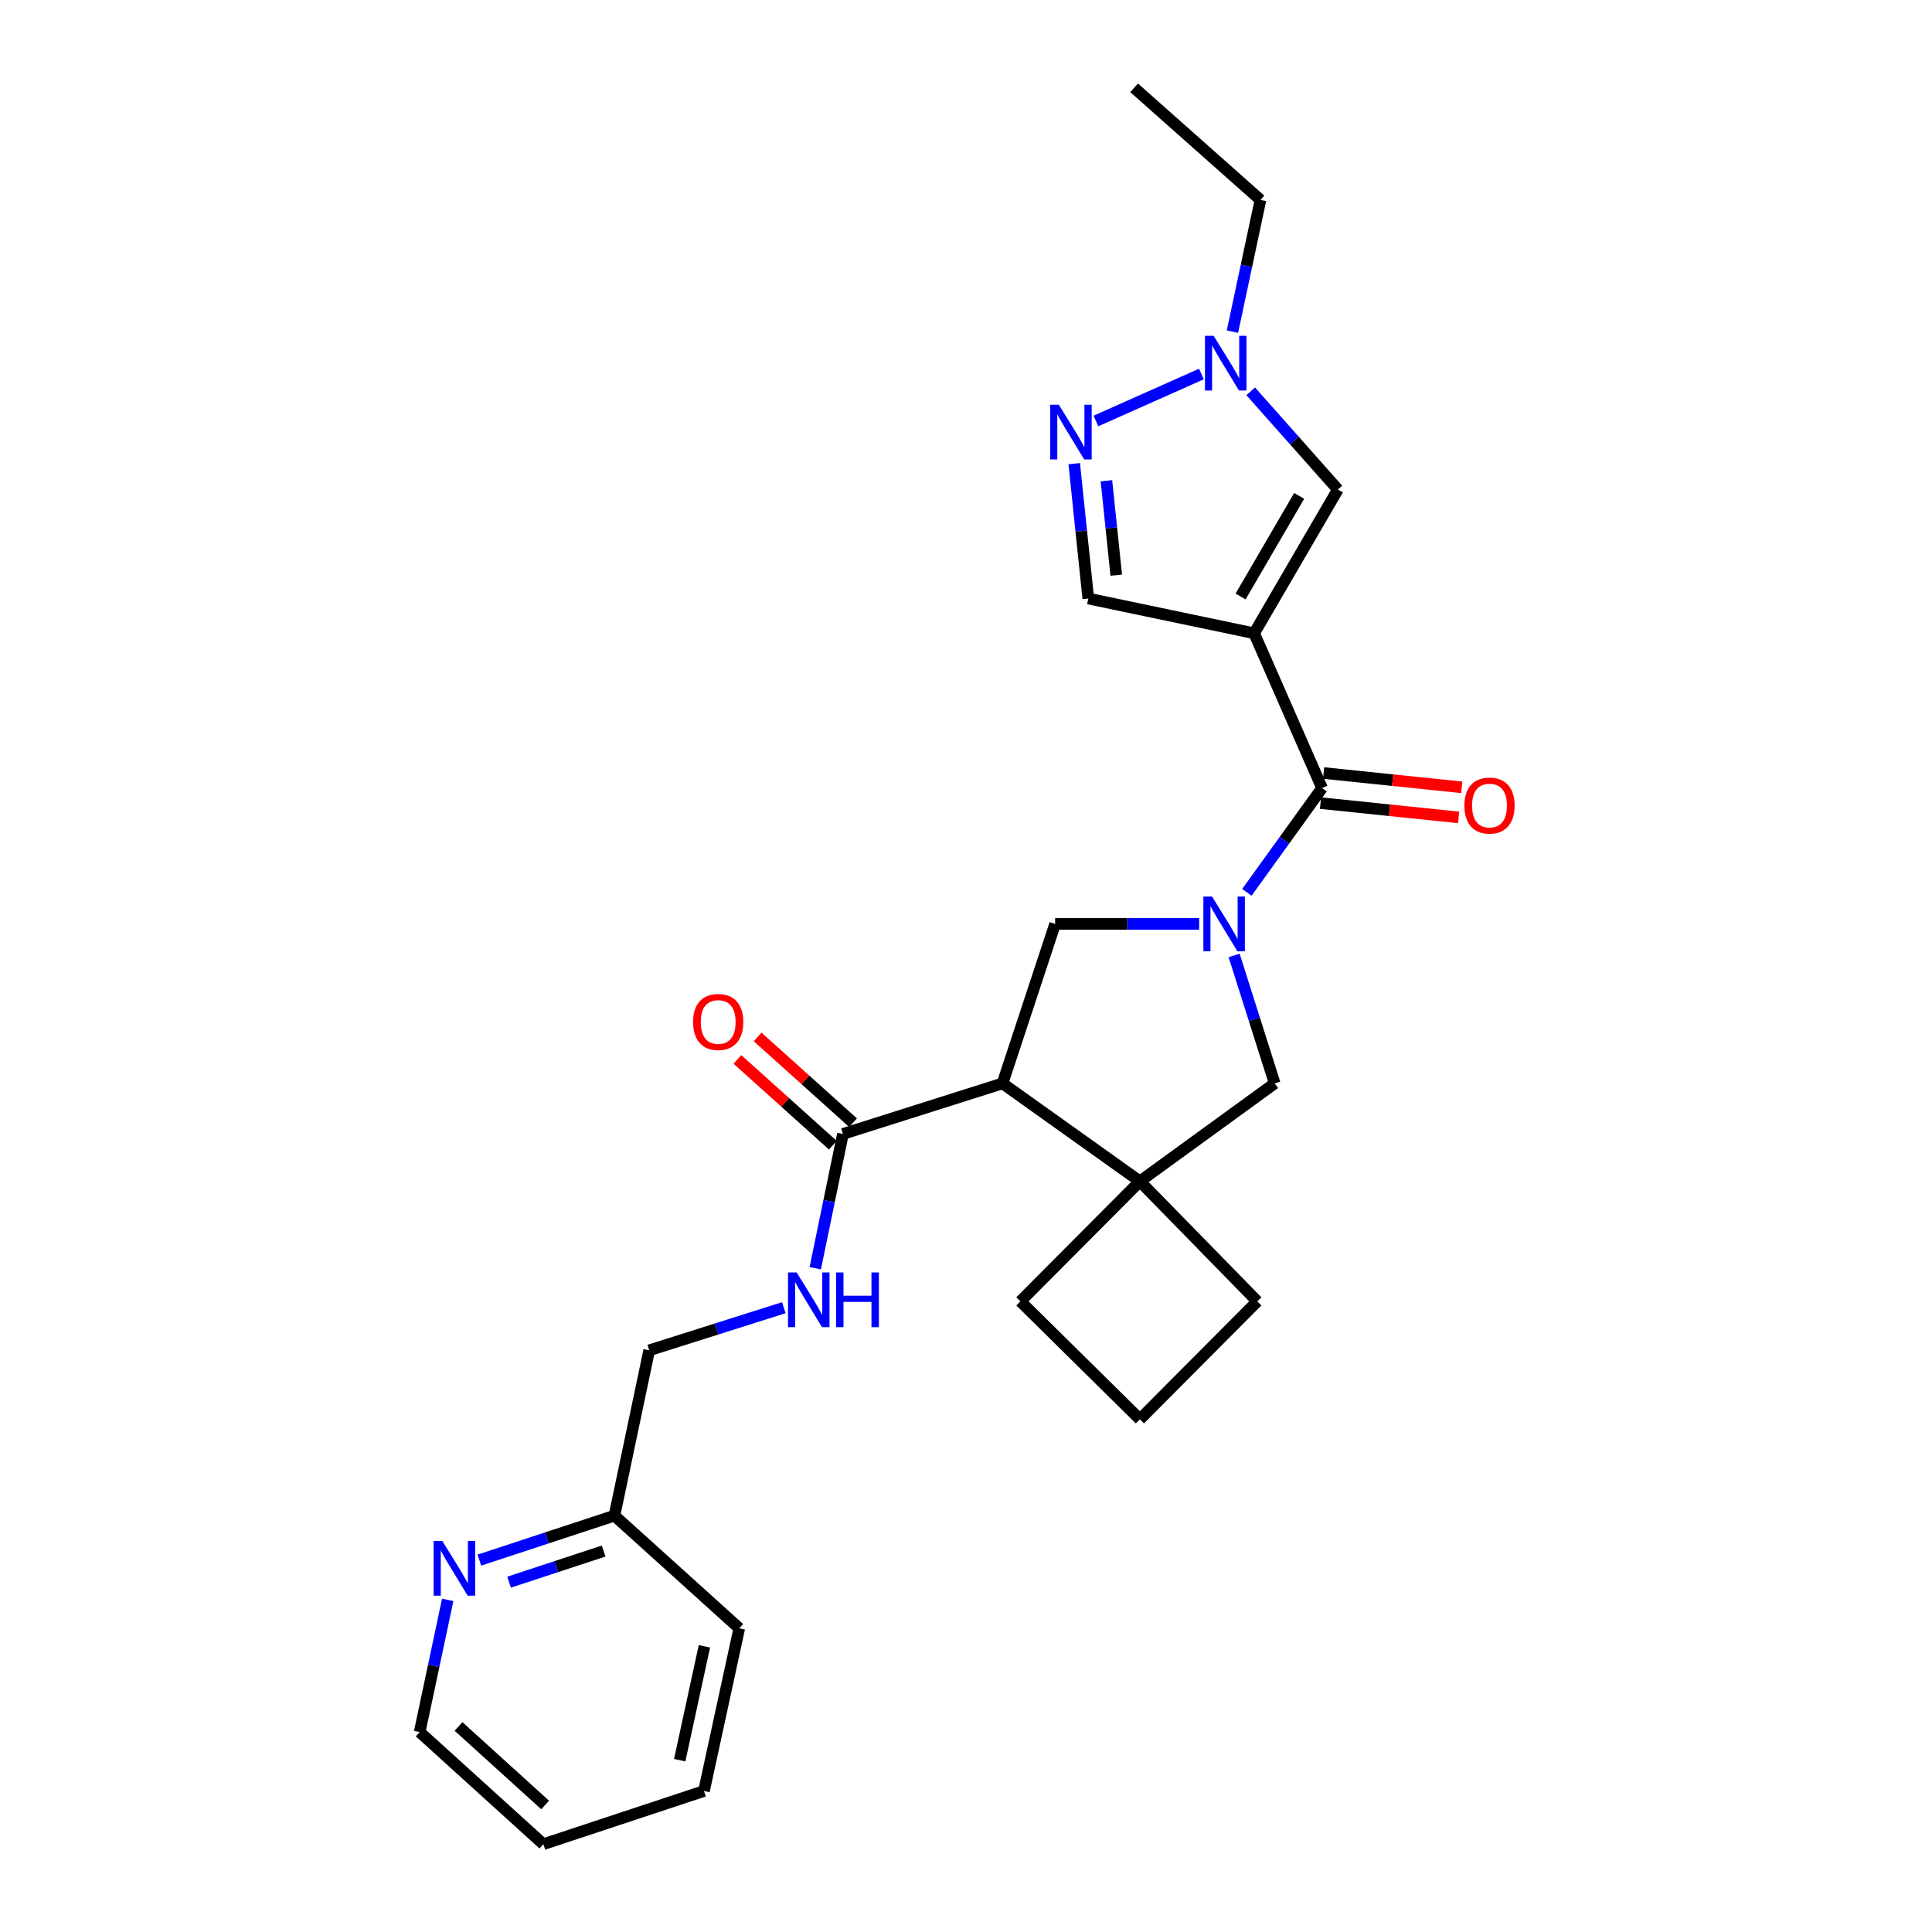 <?xml version='1.0' encoding='iso-8859-1'?>
<svg version='1.1' baseProfile='full'
              xmlns='http://www.w3.org/2000/svg'
                      xmlns:rdkit='http://www.rdkit.org/xml'
                      xmlns:xlink='http://www.w3.org/1999/xlink'
                  xml:space='preserve'
width='1000px' height='1000px' viewBox='0 0 1000 1000'>
<!-- END OF HEADER -->
<rect style='opacity:1.0;fill:#FFFFFF;stroke:none' width='1000' height='1000' x='0' y='0'> </rect>
<path class='bond-1' d='M 645.376,461.887 L 664.835,434.893' style='fill:none;fill-rule:evenodd;stroke:#0000FF;stroke-width:6px;stroke-linecap:butt;stroke-linejoin:miter;stroke-opacity:1' />
<path class='bond-1' d='M 664.835,434.893 L 684.293,407.899' style='fill:none;fill-rule:evenodd;stroke:#000000;stroke-width:6px;stroke-linecap:butt;stroke-linejoin:miter;stroke-opacity:1' />
<path class='bond-3' d='M 620.68,478.214 L 583.407,478.214' style='fill:none;fill-rule:evenodd;stroke:#0000FF;stroke-width:6px;stroke-linecap:butt;stroke-linejoin:miter;stroke-opacity:1' />
<path class='bond-3' d='M 583.407,478.214 L 546.133,478.214' style='fill:none;fill-rule:evenodd;stroke:#000000;stroke-width:6px;stroke-linecap:butt;stroke-linejoin:miter;stroke-opacity:1' />
<path class='bond-9' d='M 638.782,494.539 L 649.279,527.652' style='fill:none;fill-rule:evenodd;stroke:#0000FF;stroke-width:6px;stroke-linecap:butt;stroke-linejoin:miter;stroke-opacity:1' />
<path class='bond-9' d='M 649.279,527.652 L 659.776,560.766' style='fill:none;fill-rule:evenodd;stroke:#000000;stroke-width:6px;stroke-linecap:butt;stroke-linejoin:miter;stroke-opacity:1' />
<path class='bond-0' d='M 649.149,327.783 L 684.293,407.899' style='fill:none;fill-rule:evenodd;stroke:#000000;stroke-width:6px;stroke-linecap:butt;stroke-linejoin:miter;stroke-opacity:1' />
<path class='bond-6' d='M 649.149,327.783 L 692.477,253.381' style='fill:none;fill-rule:evenodd;stroke:#000000;stroke-width:6px;stroke-linecap:butt;stroke-linejoin:miter;stroke-opacity:1' />
<path class='bond-6' d='M 642.12,308.745 L 672.45,256.663' style='fill:none;fill-rule:evenodd;stroke:#000000;stroke-width:6px;stroke-linecap:butt;stroke-linejoin:miter;stroke-opacity:1' />
<path class='bond-10' d='M 649.149,327.783 L 563.292,309.798' style='fill:none;fill-rule:evenodd;stroke:#000000;stroke-width:6px;stroke-linecap:butt;stroke-linejoin:miter;stroke-opacity:1' />
<path class='bond-12' d='M 683.487,415.685 L 719.234,419.387' style='fill:none;fill-rule:evenodd;stroke:#000000;stroke-width:6px;stroke-linecap:butt;stroke-linejoin:miter;stroke-opacity:1' />
<path class='bond-12' d='M 719.234,419.387 L 754.982,423.089' style='fill:none;fill-rule:evenodd;stroke:#FF0000;stroke-width:6px;stroke-linecap:butt;stroke-linejoin:miter;stroke-opacity:1' />
<path class='bond-12' d='M 685.099,400.114 L 720.847,403.816' style='fill:none;fill-rule:evenodd;stroke:#000000;stroke-width:6px;stroke-linecap:butt;stroke-linejoin:miter;stroke-opacity:1' />
<path class='bond-12' d='M 720.847,403.816 L 756.594,407.517' style='fill:none;fill-rule:evenodd;stroke:#FF0000;stroke-width:6px;stroke-linecap:butt;stroke-linejoin:miter;stroke-opacity:1' />
<path class='bond-2' d='M 518.895,560.766 L 546.133,478.214' style='fill:none;fill-rule:evenodd;stroke:#000000;stroke-width:6px;stroke-linecap:butt;stroke-linejoin:miter;stroke-opacity:1' />
<path class='bond-7' d='M 518.895,560.766 L 436.308,586.935' style='fill:none;fill-rule:evenodd;stroke:#000000;stroke-width:6px;stroke-linecap:butt;stroke-linejoin:miter;stroke-opacity:1' />
<path class='bond-26' d='M 518.895,560.766 L 590.001,611.451' style='fill:none;fill-rule:evenodd;stroke:#000000;stroke-width:6px;stroke-linecap:butt;stroke-linejoin:miter;stroke-opacity:1' />
<path class='bond-4' d='M 590.001,611.451 L 659.776,560.766' style='fill:none;fill-rule:evenodd;stroke:#000000;stroke-width:6px;stroke-linecap:butt;stroke-linejoin:miter;stroke-opacity:1' />
<path class='bond-17' d='M 590.001,611.451 L 528.157,673.582' style='fill:none;fill-rule:evenodd;stroke:#000000;stroke-width:6px;stroke-linecap:butt;stroke-linejoin:miter;stroke-opacity:1' />
<path class='bond-18' d='M 590.001,611.451 L 650.766,673.582' style='fill:none;fill-rule:evenodd;stroke:#000000;stroke-width:6px;stroke-linecap:butt;stroke-linejoin:miter;stroke-opacity:1' />
<path class='bond-5' d='M 556.018,239.989 L 559.655,274.893' style='fill:none;fill-rule:evenodd;stroke:#0000FF;stroke-width:6px;stroke-linecap:butt;stroke-linejoin:miter;stroke-opacity:1' />
<path class='bond-5' d='M 559.655,274.893 L 563.292,309.798' style='fill:none;fill-rule:evenodd;stroke:#000000;stroke-width:6px;stroke-linecap:butt;stroke-linejoin:miter;stroke-opacity:1' />
<path class='bond-5' d='M 572.68,248.838 L 575.226,273.271' style='fill:none;fill-rule:evenodd;stroke:#0000FF;stroke-width:6px;stroke-linecap:butt;stroke-linejoin:miter;stroke-opacity:1' />
<path class='bond-5' d='M 575.226,273.271 L 577.772,297.704' style='fill:none;fill-rule:evenodd;stroke:#000000;stroke-width:6px;stroke-linecap:butt;stroke-linejoin:miter;stroke-opacity:1' />
<path class='bond-28' d='M 567.25,217.903 L 621.855,193.582' style='fill:none;fill-rule:evenodd;stroke:#0000FF;stroke-width:6px;stroke-linecap:butt;stroke-linejoin:miter;stroke-opacity:1' />
<path class='bond-8' d='M 692.477,253.381 L 669.918,227.963' style='fill:none;fill-rule:evenodd;stroke:#000000;stroke-width:6px;stroke-linecap:butt;stroke-linejoin:miter;stroke-opacity:1' />
<path class='bond-8' d='M 669.918,227.963 L 647.359,202.545' style='fill:none;fill-rule:evenodd;stroke:#0000FF;stroke-width:6px;stroke-linecap:butt;stroke-linejoin:miter;stroke-opacity:1' />
<path class='bond-11' d='M 436.308,586.935 L 429.145,621.683' style='fill:none;fill-rule:evenodd;stroke:#000000;stroke-width:6px;stroke-linecap:butt;stroke-linejoin:miter;stroke-opacity:1' />
<path class='bond-11' d='M 429.145,621.683 L 421.981,656.431' style='fill:none;fill-rule:evenodd;stroke:#0000FF;stroke-width:6px;stroke-linecap:butt;stroke-linejoin:miter;stroke-opacity:1' />
<path class='bond-14' d='M 441.541,581.113 L 416.839,558.91' style='fill:none;fill-rule:evenodd;stroke:#000000;stroke-width:6px;stroke-linecap:butt;stroke-linejoin:miter;stroke-opacity:1' />
<path class='bond-14' d='M 416.839,558.91 L 392.137,536.706' style='fill:none;fill-rule:evenodd;stroke:#FF0000;stroke-width:6px;stroke-linecap:butt;stroke-linejoin:miter;stroke-opacity:1' />
<path class='bond-14' d='M 431.076,592.756 L 406.374,570.552' style='fill:none;fill-rule:evenodd;stroke:#000000;stroke-width:6px;stroke-linecap:butt;stroke-linejoin:miter;stroke-opacity:1' />
<path class='bond-14' d='M 406.374,570.552 L 381.672,548.349' style='fill:none;fill-rule:evenodd;stroke:#FF0000;stroke-width:6px;stroke-linecap:butt;stroke-linejoin:miter;stroke-opacity:1' />
<path class='bond-19' d='M 637.907,171.66 L 645.163,137.575' style='fill:none;fill-rule:evenodd;stroke:#0000FF;stroke-width:6px;stroke-linecap:butt;stroke-linejoin:miter;stroke-opacity:1' />
<path class='bond-19' d='M 645.163,137.575 L 652.419,103.489' style='fill:none;fill-rule:evenodd;stroke:#000000;stroke-width:6px;stroke-linecap:butt;stroke-linejoin:miter;stroke-opacity:1' />
<path class='bond-15' d='M 405.705,676.867 L 370.864,687.896' style='fill:none;fill-rule:evenodd;stroke:#0000FF;stroke-width:6px;stroke-linecap:butt;stroke-linejoin:miter;stroke-opacity:1' />
<path class='bond-15' d='M 370.864,687.896 L 336.024,698.925' style='fill:none;fill-rule:evenodd;stroke:#000000;stroke-width:6px;stroke-linecap:butt;stroke-linejoin:miter;stroke-opacity:1' />
<path class='bond-13' d='M 248.121,807.514 L 283.08,796.004' style='fill:none;fill-rule:evenodd;stroke:#0000FF;stroke-width:6px;stroke-linecap:butt;stroke-linejoin:miter;stroke-opacity:1' />
<path class='bond-13' d='M 283.08,796.004 L 318.039,784.494' style='fill:none;fill-rule:evenodd;stroke:#000000;stroke-width:6px;stroke-linecap:butt;stroke-linejoin:miter;stroke-opacity:1' />
<path class='bond-13' d='M 263.504,818.93 L 287.975,810.873' style='fill:none;fill-rule:evenodd;stroke:#0000FF;stroke-width:6px;stroke-linecap:butt;stroke-linejoin:miter;stroke-opacity:1' />
<path class='bond-13' d='M 287.975,810.873 L 312.447,802.817' style='fill:none;fill-rule:evenodd;stroke:#000000;stroke-width:6px;stroke-linecap:butt;stroke-linejoin:miter;stroke-opacity:1' />
<path class='bond-21' d='M 231.736,828.094 L 224.475,862.302' style='fill:none;fill-rule:evenodd;stroke:#0000FF;stroke-width:6px;stroke-linecap:butt;stroke-linejoin:miter;stroke-opacity:1' />
<path class='bond-21' d='M 224.475,862.302 L 217.215,896.511' style='fill:none;fill-rule:evenodd;stroke:#000000;stroke-width:6px;stroke-linecap:butt;stroke-linejoin:miter;stroke-opacity:1' />
<path class='bond-16' d='M 336.024,698.925 L 318.039,784.494' style='fill:none;fill-rule:evenodd;stroke:#000000;stroke-width:6px;stroke-linecap:butt;stroke-linejoin:miter;stroke-opacity:1' />
<path class='bond-22' d='M 318.039,784.494 L 382.64,842.816' style='fill:none;fill-rule:evenodd;stroke:#000000;stroke-width:6px;stroke-linecap:butt;stroke-linejoin:miter;stroke-opacity:1' />
<path class='bond-27' d='M 528.157,673.582 L 590.001,734.635' style='fill:none;fill-rule:evenodd;stroke:#000000;stroke-width:6px;stroke-linecap:butt;stroke-linejoin:miter;stroke-opacity:1' />
<path class='bond-20' d='M 650.766,673.582 L 590.001,734.635' style='fill:none;fill-rule:evenodd;stroke:#000000;stroke-width:6px;stroke-linecap:butt;stroke-linejoin:miter;stroke-opacity:1' />
<path class='bond-23' d='M 652.419,103.489 L 587.018,45.455' style='fill:none;fill-rule:evenodd;stroke:#000000;stroke-width:6px;stroke-linecap:butt;stroke-linejoin:miter;stroke-opacity:1' />
<path class='bond-29' d='M 217.215,896.511 L 281.251,954.545' style='fill:none;fill-rule:evenodd;stroke:#000000;stroke-width:6px;stroke-linecap:butt;stroke-linejoin:miter;stroke-opacity:1' />
<path class='bond-29' d='M 237.333,893.616 L 282.158,934.241' style='fill:none;fill-rule:evenodd;stroke:#000000;stroke-width:6px;stroke-linecap:butt;stroke-linejoin:miter;stroke-opacity:1' />
<path class='bond-25' d='M 382.64,842.816 L 364.376,927.02' style='fill:none;fill-rule:evenodd;stroke:#000000;stroke-width:6px;stroke-linecap:butt;stroke-linejoin:miter;stroke-opacity:1' />
<path class='bond-25' d='M 364.601,852.128 L 351.817,911.071' style='fill:none;fill-rule:evenodd;stroke:#000000;stroke-width:6px;stroke-linecap:butt;stroke-linejoin:miter;stroke-opacity:1' />
<path class='bond-24' d='M 281.251,954.545 L 364.376,927.02' style='fill:none;fill-rule:evenodd;stroke:#000000;stroke-width:6px;stroke-linecap:butt;stroke-linejoin:miter;stroke-opacity:1' />
<path  class='atom-0' d='M 627.347 464.054
L 636.627 479.054
Q 637.547 480.534, 639.027 483.214
Q 640.507 485.894, 640.587 486.054
L 640.587 464.054
L 644.347 464.054
L 644.347 492.374
L 640.467 492.374
L 630.507 475.974
Q 629.347 474.054, 628.107 471.854
Q 626.907 469.654, 626.547 468.974
L 626.547 492.374
L 622.867 492.374
L 622.867 464.054
L 627.347 464.054
' fill='#0000FF'/>
<path  class='atom-6' d='M 548.057 209.503
L 557.337 224.503
Q 558.257 225.983, 559.737 228.663
Q 561.217 231.343, 561.297 231.503
L 561.297 209.503
L 565.057 209.503
L 565.057 237.823
L 561.177 237.823
L 551.217 221.423
Q 550.057 219.503, 548.817 217.303
Q 547.617 215.103, 547.257 214.423
L 547.257 237.823
L 543.577 237.823
L 543.577 209.503
L 548.057 209.503
' fill='#0000FF'/>
<path  class='atom-9' d='M 628.173 173.82
L 637.453 188.82
Q 638.373 190.3, 639.853 192.98
Q 641.333 195.66, 641.413 195.82
L 641.413 173.82
L 645.173 173.82
L 645.173 202.14
L 641.293 202.14
L 631.333 185.74
Q 630.173 183.82, 628.933 181.62
Q 627.733 179.42, 627.373 178.74
L 627.373 202.14
L 623.693 202.14
L 623.693 173.82
L 628.173 173.82
' fill='#0000FF'/>
<path  class='atom-12' d='M 412.35 658.622
L 421.63 673.622
Q 422.55 675.102, 424.03 677.782
Q 425.51 680.462, 425.59 680.622
L 425.59 658.622
L 429.35 658.622
L 429.35 686.942
L 425.47 686.942
L 415.51 670.542
Q 414.35 668.622, 413.11 666.422
Q 411.91 664.222, 411.55 663.542
L 411.55 686.942
L 407.87 686.942
L 407.87 658.622
L 412.35 658.622
' fill='#0000FF'/>
<path  class='atom-12' d='M 432.75 658.622
L 436.59 658.622
L 436.59 670.662
L 451.07 670.662
L 451.07 658.622
L 454.91 658.622
L 454.91 686.942
L 451.07 686.942
L 451.07 673.862
L 436.59 673.862
L 436.59 686.942
L 432.75 686.942
L 432.75 658.622
' fill='#0000FF'/>
<path  class='atom-13' d='M 757.967 416.955
Q 757.967 410.155, 761.327 406.355
Q 764.687 402.555, 770.967 402.555
Q 777.247 402.555, 780.607 406.355
Q 783.967 410.155, 783.967 416.955
Q 783.967 423.835, 780.567 427.755
Q 777.167 431.635, 770.967 431.635
Q 764.727 431.635, 761.327 427.755
Q 757.967 423.875, 757.967 416.955
M 770.967 428.435
Q 775.287 428.435, 777.607 425.555
Q 779.967 422.635, 779.967 416.955
Q 779.967 411.395, 777.607 408.595
Q 775.287 405.755, 770.967 405.755
Q 766.647 405.755, 764.287 408.555
Q 761.967 411.355, 761.967 416.955
Q 761.967 422.675, 764.287 425.555
Q 766.647 428.435, 770.967 428.435
' fill='#FF0000'/>
<path  class='atom-14' d='M 228.94 797.608
L 238.22 812.608
Q 239.14 814.088, 240.62 816.768
Q 242.1 819.448, 242.18 819.608
L 242.18 797.608
L 245.94 797.608
L 245.94 825.928
L 242.06 825.928
L 232.1 809.528
Q 230.94 807.608, 229.7 805.408
Q 228.5 803.208, 228.14 802.528
L 228.14 825.928
L 224.46 825.928
L 224.46 797.608
L 228.94 797.608
' fill='#0000FF'/>
<path  class='atom-15' d='M 358.734 528.971
Q 358.734 522.171, 362.094 518.371
Q 365.454 514.571, 371.734 514.571
Q 378.014 514.571, 381.374 518.371
Q 384.734 522.171, 384.734 528.971
Q 384.734 535.851, 381.334 539.771
Q 377.934 543.651, 371.734 543.651
Q 365.494 543.651, 362.094 539.771
Q 358.734 535.891, 358.734 528.971
M 371.734 540.451
Q 376.054 540.451, 378.374 537.571
Q 380.734 534.651, 380.734 528.971
Q 380.734 523.411, 378.374 520.611
Q 376.054 517.771, 371.734 517.771
Q 367.414 517.771, 365.054 520.571
Q 362.734 523.371, 362.734 528.971
Q 362.734 534.691, 365.054 537.571
Q 367.414 540.451, 371.734 540.451
' fill='#FF0000'/>
</svg>

